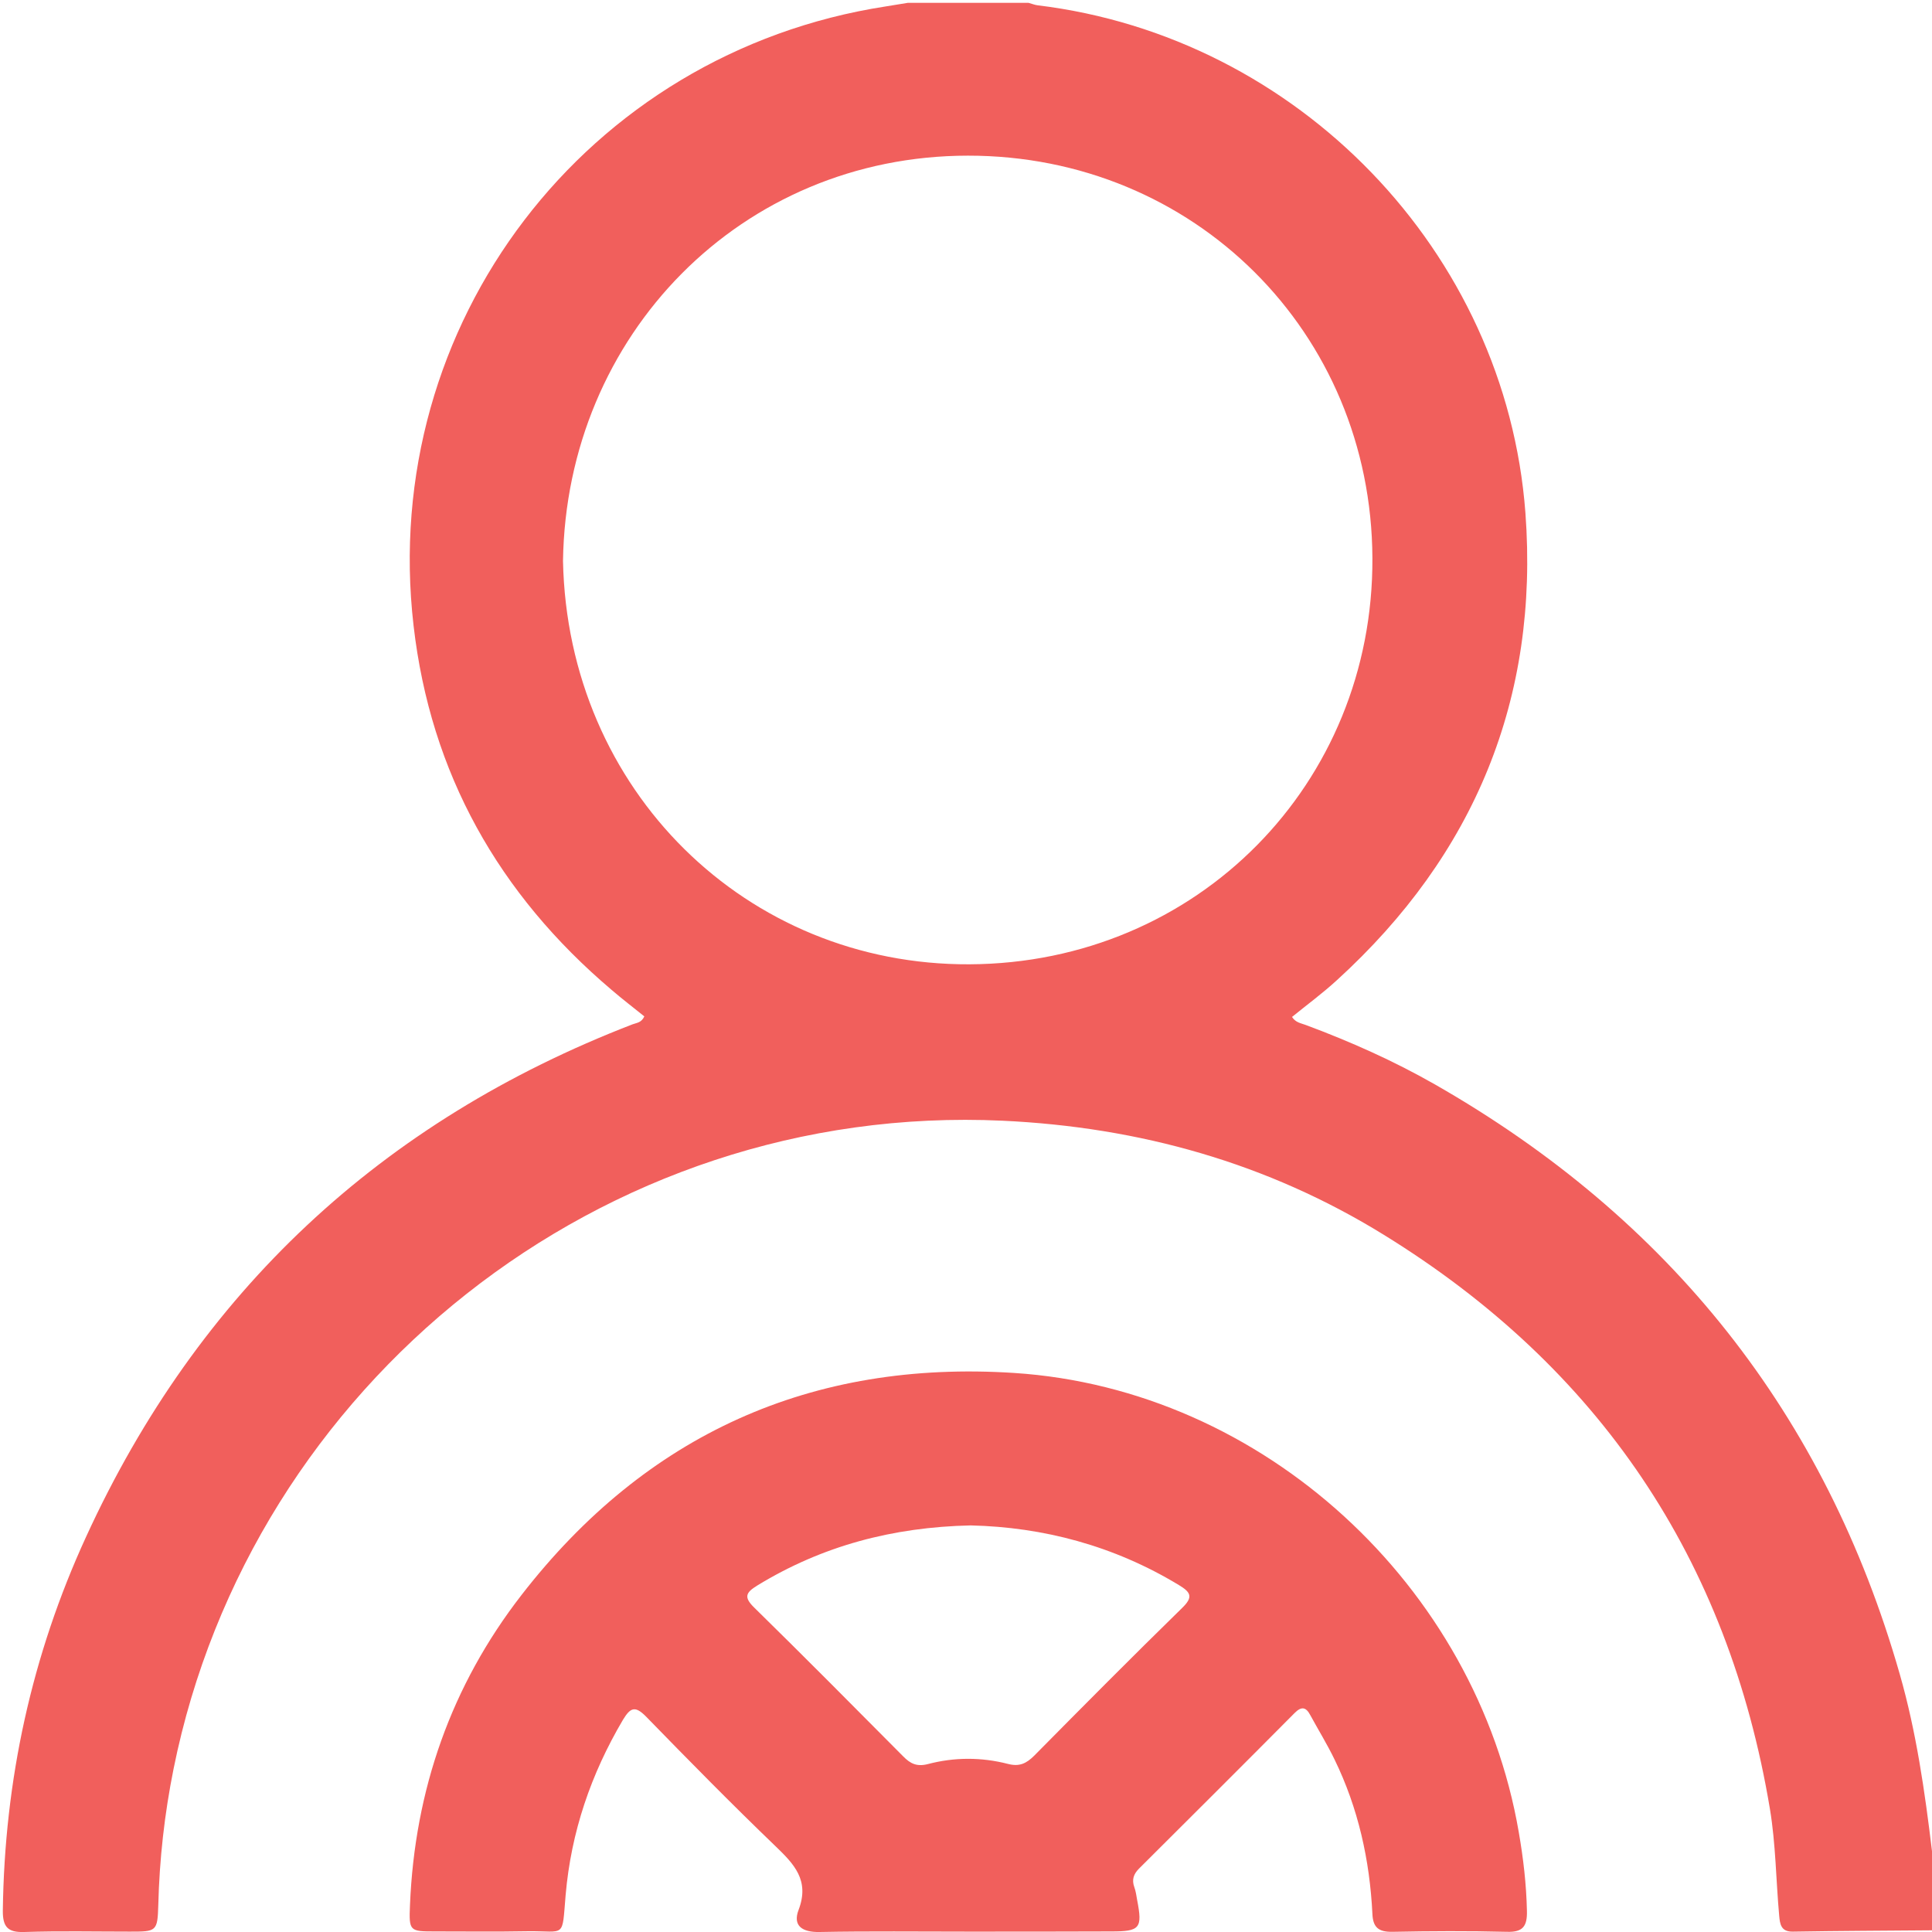 <?xml version="1.0" encoding="utf-8"?>
<!-- Generator: Adobe Illustrator 22.0.1, SVG Export Plug-In . SVG Version: 6.00 Build 0)  -->
<svg version="1.1" id="Layer_1" xmlns="http://www.w3.org/2000/svg" xmlns:xlink="http://www.w3.org/1999/xlink" x="0px" y="0px"
	 viewBox="0 0 1024 1024" style="enable-background:new 0 0 1024 1024;" xml:space="preserve">
<style type="text/css">
	.st0{fill:#F15F5C;}
</style>
<g>
	<path class="st0" d="M1024,1023.1c-24.6,0.2-49.2,0.3-73.8,0.7c-6.2,0.1-6.8-3.9-7.2-8.5c-1.7-18.8-1.8-37.8-4.9-56.5
		c-22.1-132.5-90.6-234-204.6-304.3c-61.7-38.1-129.5-57.1-202.1-60.5C318.8,584.1,133,734,92,937.5c-4.8,23.8-7.5,47.9-8.1,72.2
		c-0.4,14.1-1,14.1-15.1,14.1c-18.6,0-37.3-0.4-55.9,0.2c-8.7,0.3-11.5-2.6-11.4-11.4c0.9-69.1,15.3-135.3,44.1-198
		c59.5-129.8,156.5-220.3,289.7-271.7c2.1-0.8,4.7-0.8,6.2-4.2c-5.7-4.6-11.6-9.1-17.3-14c-59.9-50.8-96-114.8-105-193.1
		C200.7,171.7,310.7,27.9,469.5,3.4c3.9-0.6,7.8-1.3,11.7-1.9c21.3,0,42.6,0,63.9,0c1.6,0.4,3.2,1.1,4.8,1.3
		c137.9,16.7,248.2,130.4,258.6,269c7.3,98.3-26.9,181.2-99.9,247.7c-7.5,6.9-15.8,13-23.8,19.5c1.9,3,4.7,3.3,7.1,4.2
		c23.7,8.8,46.8,19.1,68.7,31.6c124.2,71,206.9,174.7,246.3,312.5c8.8,30.7,13.3,62.3,17.1,93.9C1024,995.2,1024,1009.2,1024,1023.1
		z M298.4,297.3c2.5,121.7,97.3,214.4,215.5,213.8c120.7-0.6,214.1-95.7,213.5-215.3C726.9,176.2,632.9,82.4,513,82.5
		C392.9,82.6,300.2,177.5,298.4,297.3z"/>
	<path class="st0" d="M513.2,1023.8c-26.3,0-52.5-0.3-78.8,0.2c-9.2,0.2-14.4-3.3-11.1-11.8c5.9-15.6-2.4-24.2-12.4-33.8
		C387.6,956,365,933,342.5,909.9c-5.8-5.9-8.3-5-12.3,1.6c-17,28.8-27.5,59.5-30.4,92.9c-2,23.5,0.2,18.9-20.3,19.2
		c-16.3,0.3-32.6,0.1-48.9,0.1c-13.5,0-13.9-0.1-13.3-14c2.5-60.9,21.8-116.2,59.1-164.3c66-85.2,153.8-124.7,261.2-117.7
		c131.8,8.6,245,112.7,267.4,243.5c2.4,13.8,4,27.6,4.3,41.6c0.2,8-2,11.4-10.6,11.1c-20.3-0.5-40.6-0.4-60.8,0
		c-7.2,0.1-10.2-2.3-10.5-9.5c-1.4-28.5-7.5-56-20-81.7c-3.9-8.1-8.6-15.7-12.9-23.6c-2.3-4.4-4.7-4.8-8.3-1.2
		c-27.4,27.6-55,55.1-82.5,82.5c-2.9,2.9-3.9,5.9-2.5,9.8c0.8,2.2,1.1,4.5,1.5,6.8c2.9,15,1.6,16.7-13.7,16.7
		C563.7,1023.8,538.5,1023.8,513.2,1023.8z M514.5,808.5c-41.5,0.9-78.9,10.9-113.2,31.9c-6,3.7-7.2,6.1-1.6,11.6
		c26.6,26.1,52.8,52.5,79,78.9c3.8,3.9,7.3,5.6,13.1,4.1c14-3.7,28.4-3.7,42.4-0.1c6.1,1.6,9.8-0.2,14-4.4
		c25.9-26.2,51.9-52.4,78.3-78.2c6-5.8,4.8-8.3-1.7-12.2C590.3,819.2,552.9,809.4,514.5,808.5z"/>
</g>
</svg>
